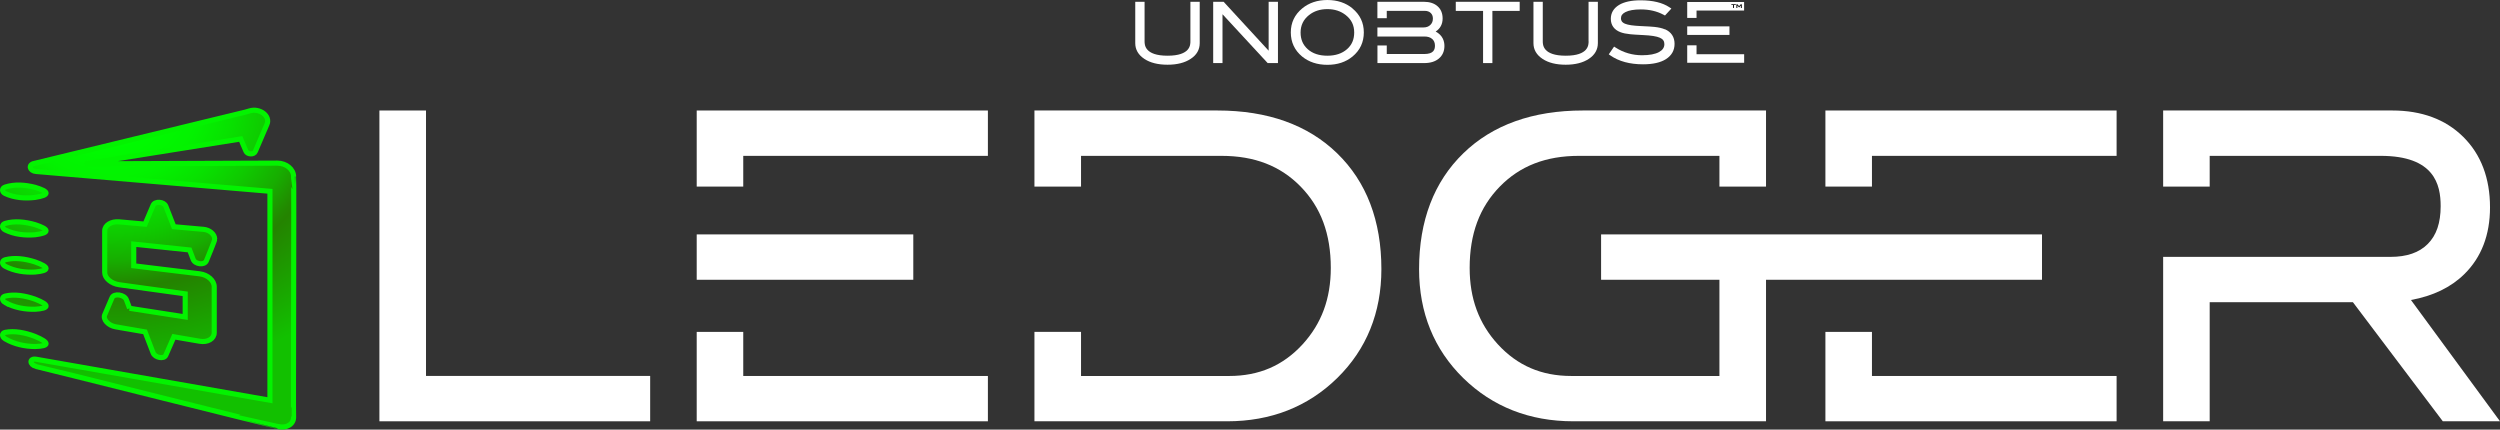 <?xml version="1.0" encoding="UTF-8"?>
<svg id="Layer_2" data-name="Layer 2" xmlns="http://www.w3.org/2000/svg" xmlns:xlink="http://www.w3.org/1999/xlink" viewBox="0 0 488.26 83.9">
  <rect x="0" y="0" width="488.26" height="83.9" fill="#333333" stroke="none"/>
  <defs>
    <style>
      .cls-1 {
        fill: #fff;
      }

      .cls-2 {
        fill: url(#radial-gradient);
        stroke: #03f300;
        stroke-miterlimit: 10;
      }
    </style>
    <radialGradient id="radial-gradient" cx="623.23" cy="20.61" fx="623.23" fy="20.61" r="53.24" gradientTransform="translate(-738.95) scale(1.22 1)" gradientUnits="userSpaceOnUse">
      <stop offset="0" stop-color="lime"/>
      <stop offset=".15" stop-color="#00fb00"/>
      <stop offset=".27" stop-color="#03f200"/>
      <stop offset=".37" stop-color="#08e100"/>
      <stop offset=".47" stop-color="#0fca00"/>
      <stop offset=".57" stop-color="#17ad00"/>
      <stop offset=".65" stop-color="#228900"/>
      <stop offset=".67" stop-color="#248300"/>
      <stop offset="1" stop-color="#12c000"/>
    </radialGradient>
  </defs>
  <g id="Layer_1-2" data-name="Layer 1">
    <g>
      <path class="cls-2" d="M57.34,81.38c.07,1.43-1.31,2.32-3.05,1.93-.09.06-47.13-11.76-47.24-11.74-1.32-.35-1.34-1.63,0-1.41l45.67,8.01v-40.81l-45.67-3.87c-1.28-.09-1.59-1.34-.36-1.57,0,0,41.3-10.04,41.3-10.04l.75-.22c2.02-.62,4.13,1.03,3.39,2.64,0,0-2.26,5.27-2.26,5.27-.26.69-1.58.62-1.84-.05,0,0-.49-1.15-1.02-2.38l-30.47,4.86,37.62-.14c1.73,0,3.18,1.2,3.18,2.62.11.06-.08,46.79,0,46.89ZM25.31,60.21c-.32-.85-.61-1.63-.61-1.63-.36-1.05-2.45-1.37-2.83-.42,0,0-1.41,3.3-1.41,3.3-.42.91.68,2.13,2.13,2.37l.69.12,5.05.87,1.57,4.09c.34.95,2.14,1.31,2.49.46l1.57-3.59,5.05.87c1.56.27,2.83-.49,2.83-1.69v-8.96c0-1.2-1.27-2.33-2.83-2.52l-12.89-1.57v-4.23l10.91,1.14.69,1.82c.35.99,2.23,1.23,2.59.29.05-.19,1.77-4.18,1.62-4.25,0-.93-.98-1.78-2.2-1.89l-.72-.06-5.05-.45-1.57-4c-.34-.92-2.14-1.06-2.49-.18l-1.57,3.68-5.05-.45c-1.56-.14-2.83.65-2.83,1.75v8.14c0,1.1,1.27,2.17,2.83,2.39l12.89,1.78v4.51l-10.87-1.69ZM1.03,37.81c1.8.83,3.86.98,5.8.75,2.9-.45,2.89-1.13,0-1.98-1.94-.5-4-.64-5.8-.05-.71.23-.71.95,0,1.28ZM6.83,65.7c-1.94-.74-4-1.14-5.8-.79-.71.14-.71.86,0,1.28,1.8,1.06,3.86,1.47,5.8,1.49,2.9-.08,2.89-.77,0-1.98ZM1.03,59.1c1.8,1,3.86,1.34,5.8,1.3,2.9-.17,2.89-.86,0-1.98-1.94-.68-4-1.02-5.8-.6-.71.17-.71.88,0,1.28ZM1.03,52.01c1.8.95,3.86,1.22,5.8,1.12,2.9-.27,2.89-.95,0-1.98-1.94-.62-4-.89-5.8-.42-.71.19-.71.9,0,1.28ZM1.03,44.91c1.8.89,3.86,1.1,5.8.94,2.9-.36,2.89-1.04,0-1.98-1.94-.56-4-.76-5.8-.24-.71.21-.71.93,0,1.28Z"/>
      <g>
        <g>
          <g id="Layer_2-2" data-name="Layer 2">
            <g id="Layer_1-2" data-name="Layer 1-2">
              <rect class="cls-1" x="329.52" y="5.15" width="8.25" height="1.67"/>
              <polygon class="cls-1" points="340.64 10.59 340.64 12.26 329.52 12.26 329.52 8.85 331.34 8.85 331.34 10.59 340.64 10.59"/>
              <path class="cls-1" d="M232.49,8.06c0,.7,0,2.82-4.46,2.82s-4.49-2.12-4.49-2.82V.35h-1.82v8.08c0,1.26.6,2.3,1.79,3.08,1.13.75,2.65,1.13,4.52,1.13s3.39-.39,4.52-1.15c1.17-.76,1.76-1.8,1.76-3.07V.35h-1.82v7.71Z"/>
              <polygon class="cls-1" points="247.77 9.9 238.98 .35 236.94 .35 236.94 12.32 238.76 12.32 238.76 2.78 247.58 12.32 249.59 12.32 249.59 .35 247.77 .35 247.77 9.9"/>
              <path class="cls-1" d="M264.14,1.63c-1.32-1.08-2.97-1.63-4.9-1.63s-3.59.55-4.91,1.64c-1.48,1.22-2.23,2.79-2.23,4.69s.74,3.5,2.21,4.71c1.31,1.07,2.97,1.62,4.93,1.62s3.6-.54,4.91-1.62c1.47-1.21,2.21-2.79,2.21-4.71,0-1.9-.75-3.47-2.23-4.69ZM263.07,9.61c-.96.84-2.24,1.27-3.83,1.27s-2.87-.42-3.82-1.26c-.95-.84-1.41-1.91-1.41-3.28s.54-2.52,1.65-3.4c.97-.77,2.17-1.16,3.58-1.16s2.6.39,3.58,1.16c1.12.88,1.66,1.99,1.66,3.4,0,1.37-.46,2.44-1.42,3.28h0Z"/>
              <polygon class="cls-1" points="284.32 2.13 289.65 2.13 289.65 12.32 291.47 12.32 291.47 2.13 296.8 2.13 296.8 .35 284.32 .35 284.32 2.13"/>
              <path class="cls-1" d="M310.26,8.06c0,.7,0,2.82-4.46,2.82s-4.49-2.12-4.49-2.82V.35h-1.82v8.08c0,1.26.6,2.3,1.79,3.08,1.13.75,2.65,1.13,4.51,1.13s3.39-.39,4.52-1.15c1.16-.76,1.76-1.8,1.76-3.07V.35h-1.82v7.71Z"/>
              <path class="cls-1" d="M325.16,5.73c-.54-.23-1.22-.39-2.09-.48-.47-.05-1.33-.1-2.63-.16-1.45-.06-2.47-.21-3.05-.45-.72-.29-.81-.75-.81-1.06,0-.53.28-.92.88-1.22.67-.34,1.68-.52,3-.52,1.67,0,3.16.35,4.44,1.04l.28.15,1.25-1.36-.4-.26c-1.34-.89-3.23-1.35-5.63-1.35-1.79,0-3.21.31-4.2.91-1.06.65-1.6,1.56-1.6,2.71,0,1.24.66,2.15,1.89,2.61.49.19,1.13.32,1.94.4.47.05,1.29.1,2.49.16,1.54.07,2.64.24,3.26.52.6.26.88.66.88,1.25,0,.65-.34,1.16-1.03,1.54-.76.42-1.89.63-3.35.63-1.81,0-3.59-.5-5.11-1.48l-.33-.21-1.04,1.51.33.23c1.64,1.14,3.78,1.72,6.36,1.72,1.92,0,3.43-.34,4.48-1.01,1.11-.71,1.68-1.71,1.68-2.99,0-1.33-.65-2.32-1.88-2.85Z"/>
              <path class="cls-1" d="M280.38,6.17c.9-.58,1.37-1.45,1.37-2.56,0-1-.33-1.81-.99-2.39-.64-.57-1.54-.87-2.67-.87h-9.08v1.77h0v1.43h1.83v-1.43h7.42c.5,0,.88.14,1.17.42s.42.64.42,1.09c0,.51-.16.91-.5,1.24s-.78.49-1.32.49h-9.02v1.77h9.19c.65,0,1.15.16,1.52.49.35.31.53.74.53,1.29,0,.76-.24,1.64-2.08,1.64h-7.33v-1.67h-1.82v3.44h9.16c1.18,0,2.14-.3,2.84-.89.72-.61,1.08-1.44,1.08-2.46,0-.91-.32-2.06-1.71-2.81Z"/>
              <polygon class="cls-1" points="331.34 2.06 340.63 2.06 340.63 .39 329.52 .39 329.52 2.03 329.52 2.06 329.52 3.5 331.34 3.5 331.34 2.06"/>
            </g>
          </g>
          <g>
            <path d="M339,.97h-.34v.58h-.18v-.58h-.34v-.14h.87v.14Z"/>
            <path d="M340.18,1.56h-.18v-.51h0l-.34.41-.35-.41h0v.51h-.18v-.72h.2l.32.38.32-.38h.21v.72Z"/>
          </g>
        </g>
        <g>
          <polygon class="cls-1" points="83.2 21.58 74.1 21.58 74.1 82.28 126.98 82.28 126.98 73.42 83.2 73.42 83.2 21.58"/>
          <g>
            <rect class="cls-1" x="136.07" y="45.78" width="42.3" height="8.86"/>
            <polygon class="cls-1" points="145.16 36.44 136.07 36.44 136.07 21.58 192.94 21.58 192.94 30.44 145.16 30.44 145.16 36.44"/>
            <polygon class="cls-1" points="192.94 73.43 192.94 82.28 136.07 82.28 136.07 64.82 145.16 64.82 145.16 73.43 192.94 73.43"/>
          </g>
          <path class="cls-1" d="M261.15,29.94c-5.71-5.55-13.57-8.36-23.36-8.36h-35.76v14.86h9.1v-6h27.44c6.45,0,11.5,1.96,15.45,6,3.96,4.05,5.89,9.24,5.89,15.89,0,5.98-1.8,10.86-5.5,14.91-3.82,4.16-8.51,6.19-14.35,6.19h-28.93v-8.61h-9.1v17.46h37.64c8.54,0,15.77-2.84,21.49-8.44,5.72-5.61,8.63-12.77,8.63-21.28,0-9.45-2.91-17.06-8.64-22.62Z"/>
          <path class="cls-1" d="M277.15,52.56c0,8.51,2.91,15.67,8.63,21.28,5.72,5.6,12.95,8.44,21.49,8.44h37.64s0-30.35,0-30.35h-9.1s0,21.5,0,21.5h-28.93c-5.84,0-10.53-2.03-14.35-6.19-3.7-4.05-5.5-8.93-5.5-14.91,0-6.65,1.93-11.84,5.89-15.89,3.95-4.04,9-6,15.45-6h27.44v6s9.1,0,9.1,0v-14.86s-35.76,0-35.76,0c-9.79,0-17.65,2.81-23.36,8.36-5.73,5.56-8.64,13.17-8.64,22.62Z"/>
          <g>
            <rect class="cls-1" x="312.7" y="45.78" width="86.11" height="8.86"/>
            <polygon class="cls-1" points="365.6 36.44 356.51 36.44 356.51 21.58 413.38 21.58 413.38 30.44 365.6 30.44 365.6 36.44"/>
            <polygon class="cls-1" points="413.38 73.43 413.38 82.28 356.51 82.28 356.51 64.82 365.6 64.82 365.6 73.43 413.38 73.43"/>
          </g>
          <path class="cls-1" d="M470.87,58.59c4.3-.78,7.8-2.47,10.41-5.04,3.34-3.27,5.03-7.66,5.03-13.05,0-5.7-1.76-10.33-5.22-13.76-3.45-3.42-8.11-5.16-13.86-5.16h-44.76v14.86h9.09v-6h33.4c10.49,0,11.71,5.61,11.71,9.82,0,3.27-.82,5.68-2.51,7.38-1.69,1.7-4.09,2.53-7.32,2.53h-44.37v32.11h9.09v-23.26h27.97l17.56,23.26h11.17l-17.39-23.69Z"/>
        </g>
      </g>
    </g>
  </g>
</svg>
